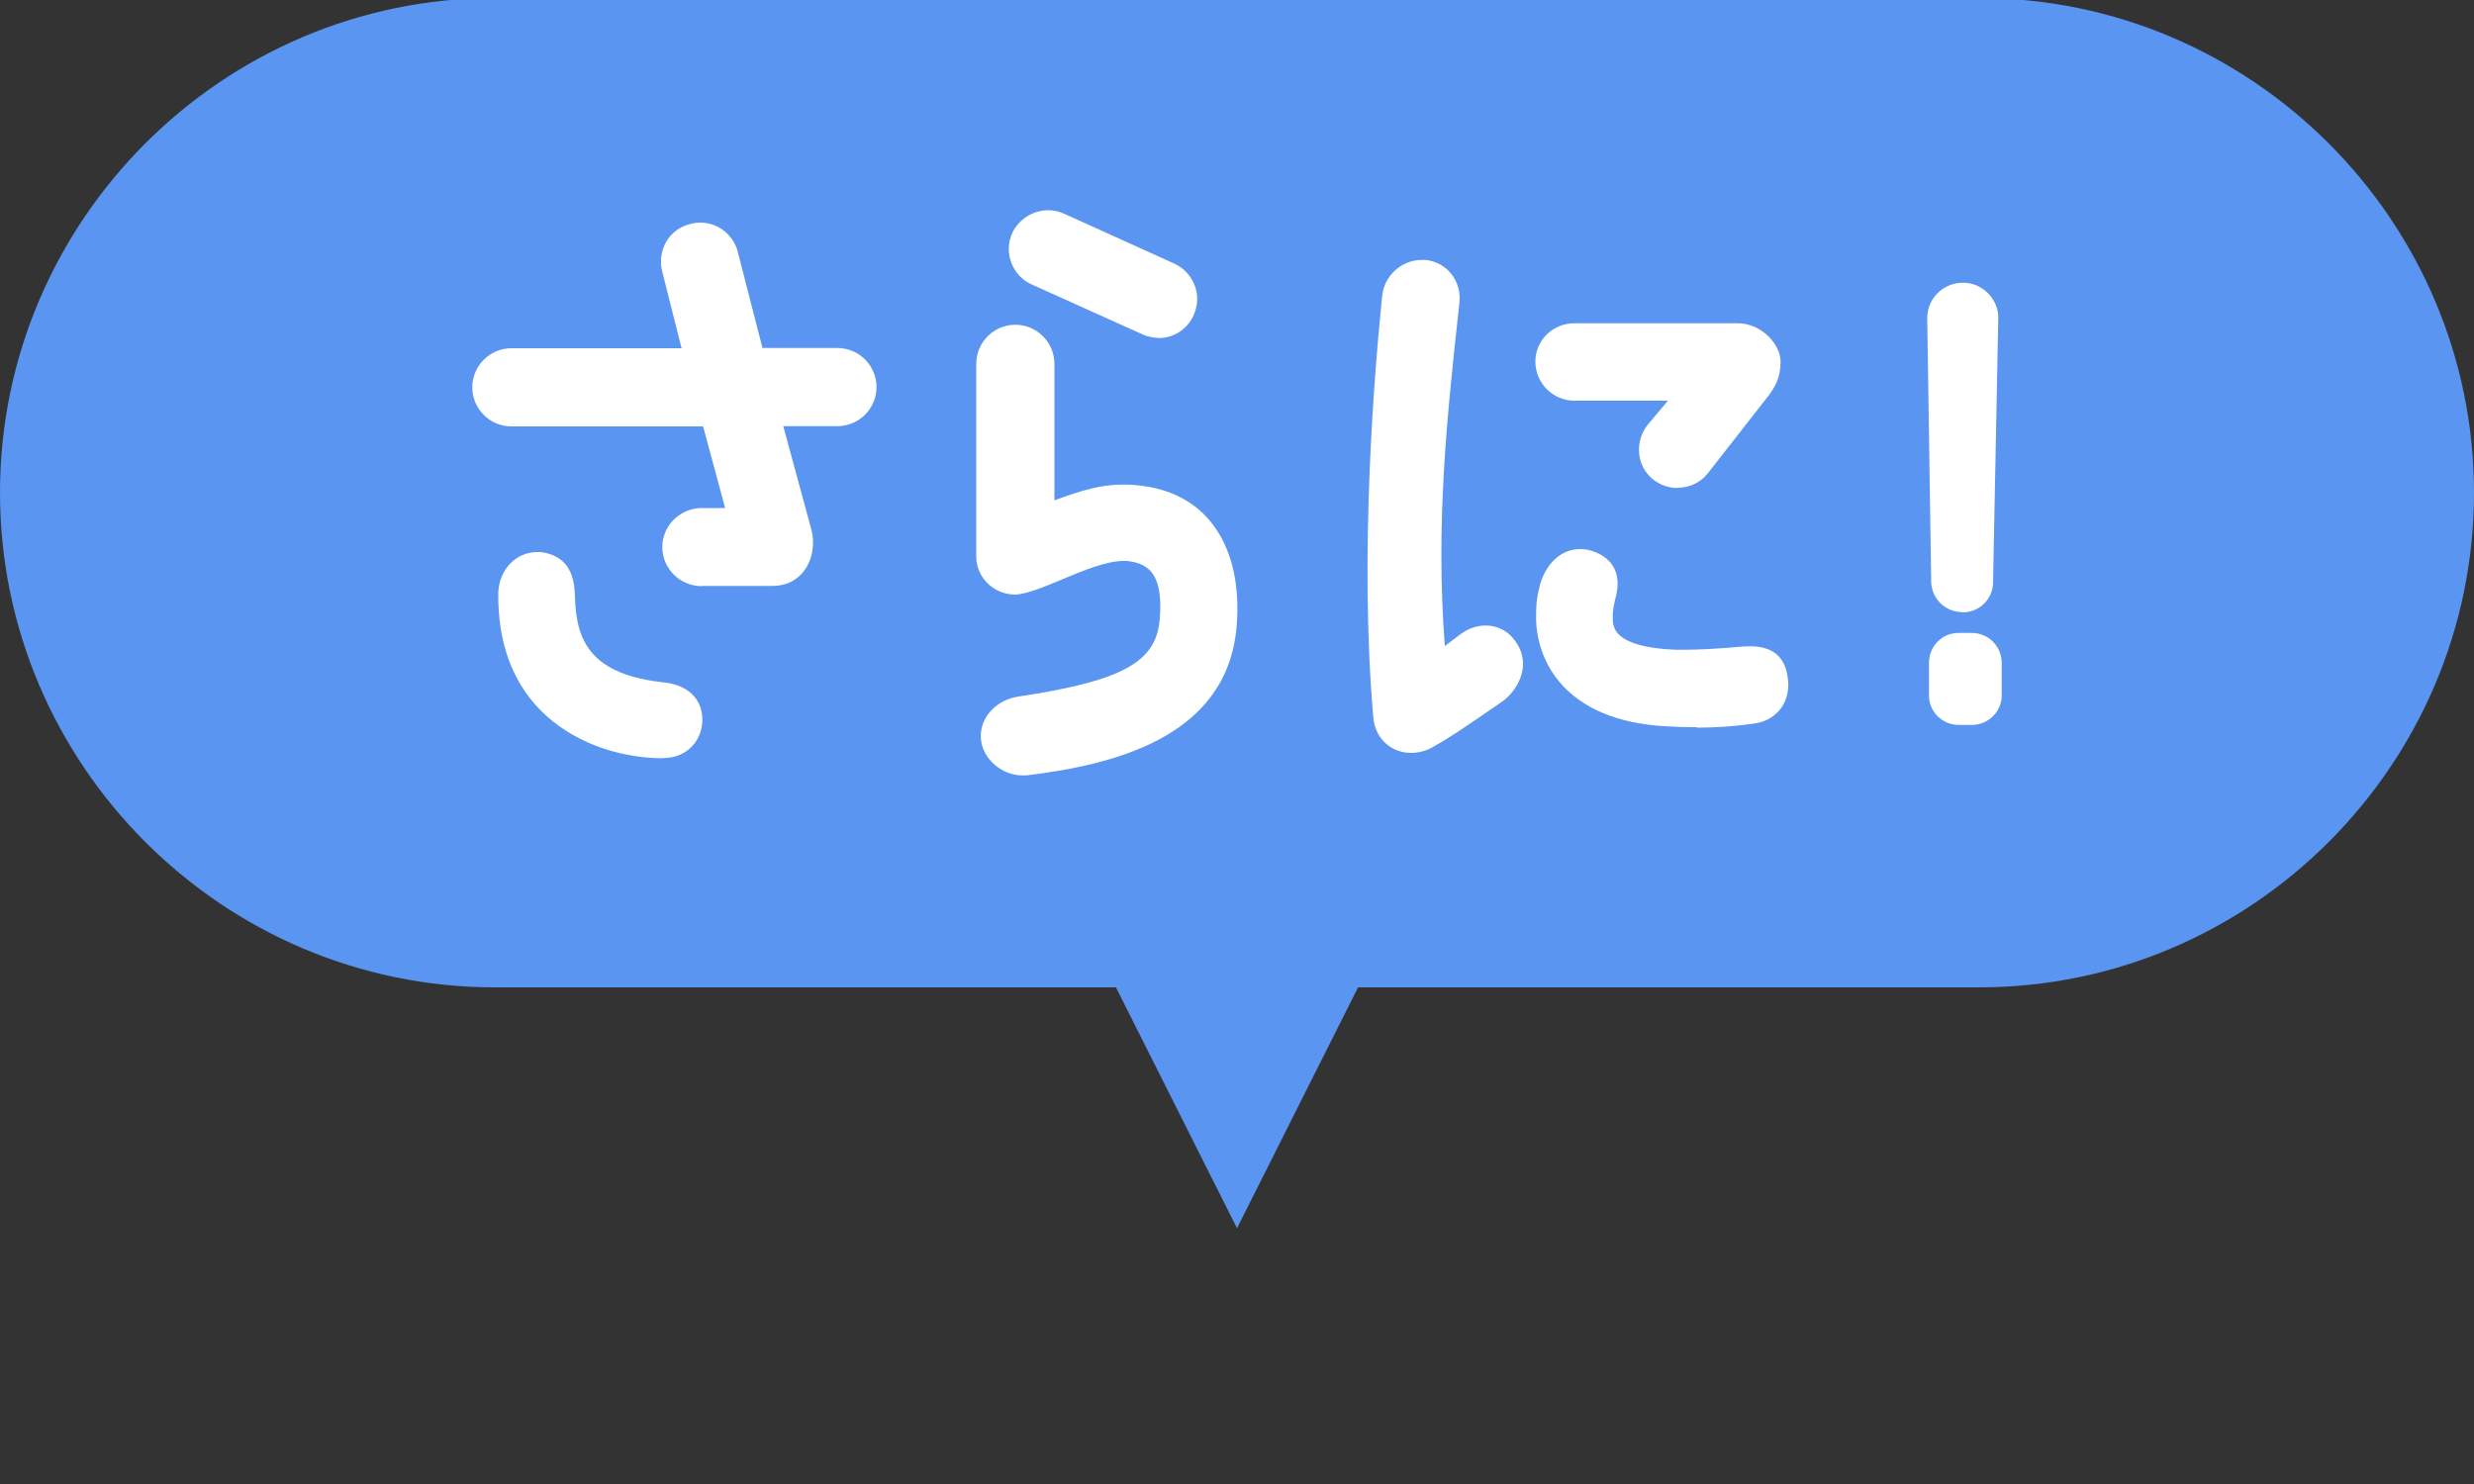 <?xml version="1.0" encoding="UTF-8"?>
<svg id="_写真" data-name="写真" xmlns="http://www.w3.org/2000/svg" viewBox="0 0 100 60">
  <rect x="0" y="0" width="100" height="60" fill="#333333" stroke="none"/>
  <defs>
    <style>
      .cls-1 {
        fill: #5a95f2;
      }

      .cls-2 {
        fill: #fff;
      }
    </style>
  </defs>
  <g id="_長方形_8762" data-name="長方形 8762">
    <path class="cls-1" d="M0,19.92C0,8.92,9-.08,20-.08h60c11,0,20,9,20,20h0c0,11-9,20-20,20H20C9,39.92,0,30.92,0,19.92h0Z"/>
  </g>
  <polyline class="cls-1" points="55.34 39.03 50 49.66 44.66 39.03"/>
  <g>
    <path class="cls-2" d="M26.79,30.66c-1.94-.02-3.74-.73-4.94-1.94-1.16-1.18-1.73-2.77-1.71-4.74.03-.95.71-1.66,1.58-1.66.07,0,.13,0,.2.01,1.15.18,1.3,1.1,1.32,1.77.04,1.88.68,3.19,3.67,3.5.93.12,1.48.69,1.48,1.5,0,.77-.55,1.55-1.6,1.55h0ZM28.37,23.7c-.88,0-1.6-.71-1.6-1.58s.72-1.58,1.6-1.58h.94l-.89-3.3h-7.75c-.87,0-1.58-.71-1.58-1.58s.71-1.58,1.58-1.58h6.88l-.78-3.09c-.11-.41-.05-.85.16-1.22.21-.36.55-.61.96-.71.13-.04.27-.06.42-.06.69,0,1.31.47,1.5,1.14l1.01,3.93h3.03c.87,0,1.58.71,1.58,1.58s-.71,1.58-1.58,1.58h-2.19l1.13,4.16c.16.59.05,1.24-.29,1.69-.21.28-.6.61-1.29.61h-2.86Z"/>
    <path class="cls-2" d="M41.32,31.35c-.83,0-1.6-.67-1.67-1.46-.08-.81.56-1.57,1.47-1.72,4.2-.63,5.59-1.38,5.75-3.08.08-.84,0-1.46-.25-1.85-.21-.33-.56-.51-1.07-.56-.05,0-.1,0-.15,0-.68,0-1.65.4-2.5.76-.75.31-1.4.58-1.86.6h0c-.88,0-1.58-.7-1.58-1.53v-7.8c0-.87.71-1.58,1.58-1.58s1.58.71,1.58,1.58v5.52c1.13-.42,1.91-.64,2.79-.64.14,0,.29,0,.44.02,1.3.1,2.32.58,3.04,1.43.87,1.03,1.25,2.53,1.09,4.34-.41,4.47-5.04,5.55-8.49,5.97-.05,0-.1,0-.16,0ZM46.83,13.66c-.23,0-.46-.05-.67-.15l-4.46-2.01c-.38-.17-.67-.48-.82-.87-.15-.39-.14-.82.03-1.2.27-.57.84-.93,1.46-.93.22,0,.44.05.64.14l4.44,2.01c.4.18.69.5.84.89.15.39.13.82-.05,1.22-.25.55-.8.91-1.41.91Z"/>
    <path class="cls-2" d="M57.04,30.44c-.82,0-1.45-.58-1.53-1.42-.58-6.67.06-14.16.36-17.07.08-.8.78-1.44,1.59-1.44.05,0,.1,0,.16,0,.41.04.78.24,1.03.55.26.32.39.74.34,1.18-.5,4.57-.97,8.89-.59,13.88l.65-.49c.3-.22.65-.34,1-.34.48,0,.91.22,1.19.62.71.97.1,1.98-.47,2.42-1.78,1.23-2.24,1.53-2.9,1.9-.26.14-.55.21-.83.21ZM68.58,29.4c-.32,0-.61,0-.89-.02-2.01-.05-3.51-.6-4.49-1.62-1.07-1.13-1.12-2.46-1.11-2.84,0-.66.06-.88.16-1.29.26-.89.88-1.43,1.62-1.43.15,0,.31.02.46.07.82.25,1.19.88,1.01,1.74-.08.33-.17.68-.15.99,0,.3-.03,1.17,2.54,1.27.11,0,.23,0,.35,0,.58,0,1.38-.04,2.37-.13.1,0,.19-.01.29-.01.88,0,1.39.4,1.51,1.2.09.48,0,.93-.25,1.29-.25.34-.62.57-1.07.63-.82.12-1.57.17-2.35.17ZM67.81,19.73c-.37,0-.73-.13-1.01-.36-.66-.54-.74-1.54-.18-2.22l.8-.95h-3.78c-.87,0-1.58-.71-1.58-1.58s.71-1.55,1.58-1.55h6.6c.96,0,1.73.85,1.73,1.55,0,.38-.06.83-.48,1.37l-2.47,3.16c-.3.37-.74.57-1.21.57Z"/>
    <path class="cls-2" d="M79.18,29.31c-.67,0-1.21-.53-1.21-1.19v-1.32c0-.67.53-1.21,1.19-1.21h.54c.67,0,1.21.54,1.21,1.21v1.32c0,.65-.54,1.19-1.21,1.19h-.52ZM79.32,24.75c-.68,0-1.23-.53-1.26-1.2l-.16-10.65c-.01-.39.13-.75.4-1.03.27-.28.65-.44,1.05-.44.38,0,.75.16,1.02.44.27.28.42.66.4,1.04l-.21,10.64c0,.66-.55,1.21-1.23,1.21Z"/>
  </g>
</svg>